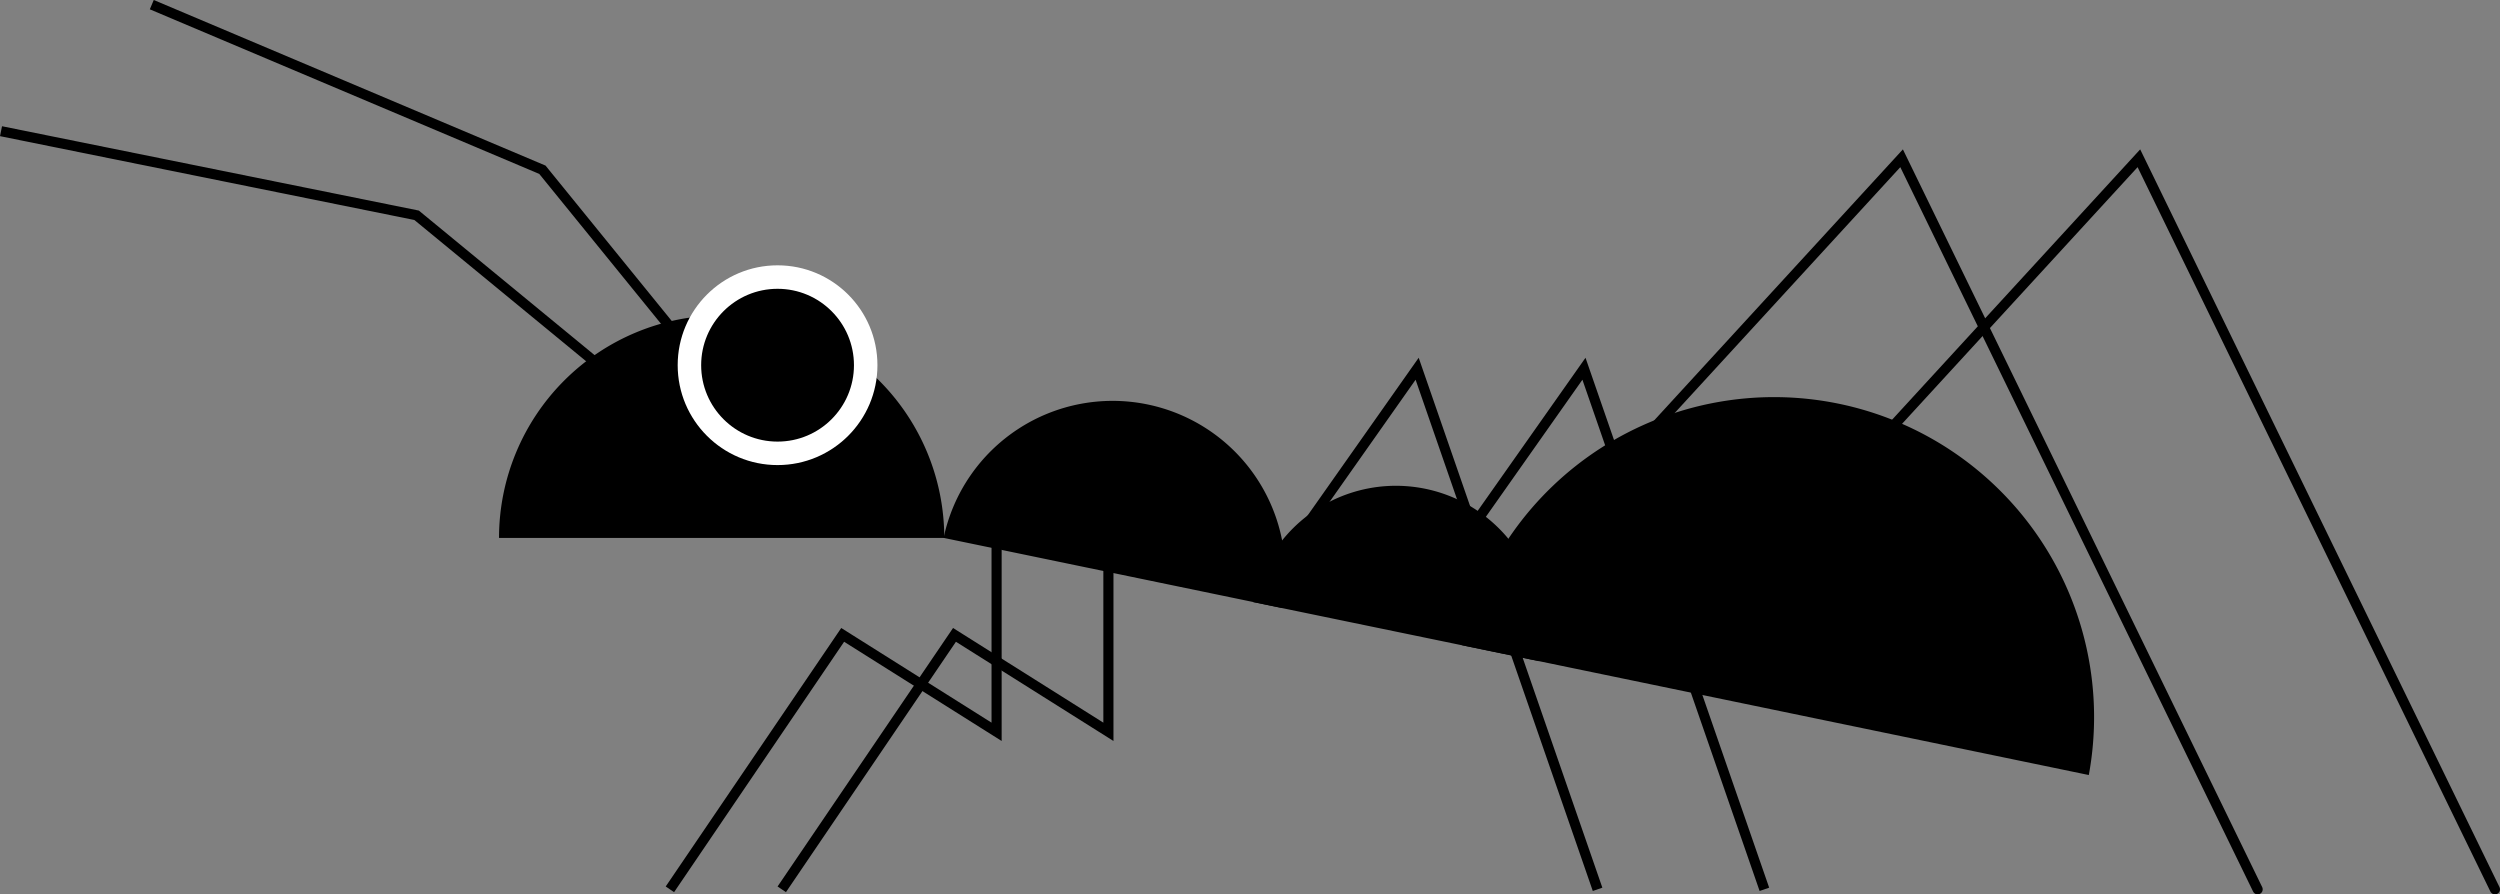 <svg xmlns="http://www.w3.org/2000/svg" viewBox="0 0 494.11 176.77"><rect x="0" y="0" width="494.11" height="176.77" fill="#808080" stroke="none"/><defs><style>.cls-1,.cls-2{fill:none;stroke:#000;stroke-miterlimit:10;stroke-width:2px;}.cls-1{stroke-linecap:round;}.cls-3{fill:#fff;}</style></defs><g id="Layer_2" data-name="Layer 2"><g id="Layer_1-2" data-name="Layer 1"><path d="M304.12,130.67A28.82,28.82,0,1,0,247.67,119Z"/><path d="M253.36,120.16a34.14,34.14,0,0,0-66.86-13.85Z"/><path d="M186.63,106.32a44,44,0,1,0-88,0Z"/><path d="M412.84,153.18A63.25,63.25,0,0,0,289,127.53Z"/><polyline class="cls-1" points="345.96 114.94 422.74 31.28 493.11 175.77"/><polyline class="cls-1" points="299.06 114.94 375.84 31.28 446.21 175.77"/><polyline class="cls-2" points="247.95 118.51 280.09 72.88 315.75 175.77"/><polyline class="cls-2" points="280.92 118.51 313.06 72.88 348.72 175.77"/><polyline class="cls-2" points="30 0.92 107.2 33.55 144.17 79.06"/><polyline class="cls-2" points="0.2 25.93 82.34 42.55 127.63 79.8"/><circle class="cls-3" cx="153.68" cy="72.18" r="19.74"/><circle cx="153.68" cy="72.18" r="15.1"/><polyline class="cls-2" points="219.07 106.32 219.07 144.64 188.65 125.48 154.51 175.77"/><polyline class="cls-2" points="196.97 106.32 196.97 144.64 166.55 125.48 132.4 175.77"/></g></g></svg>